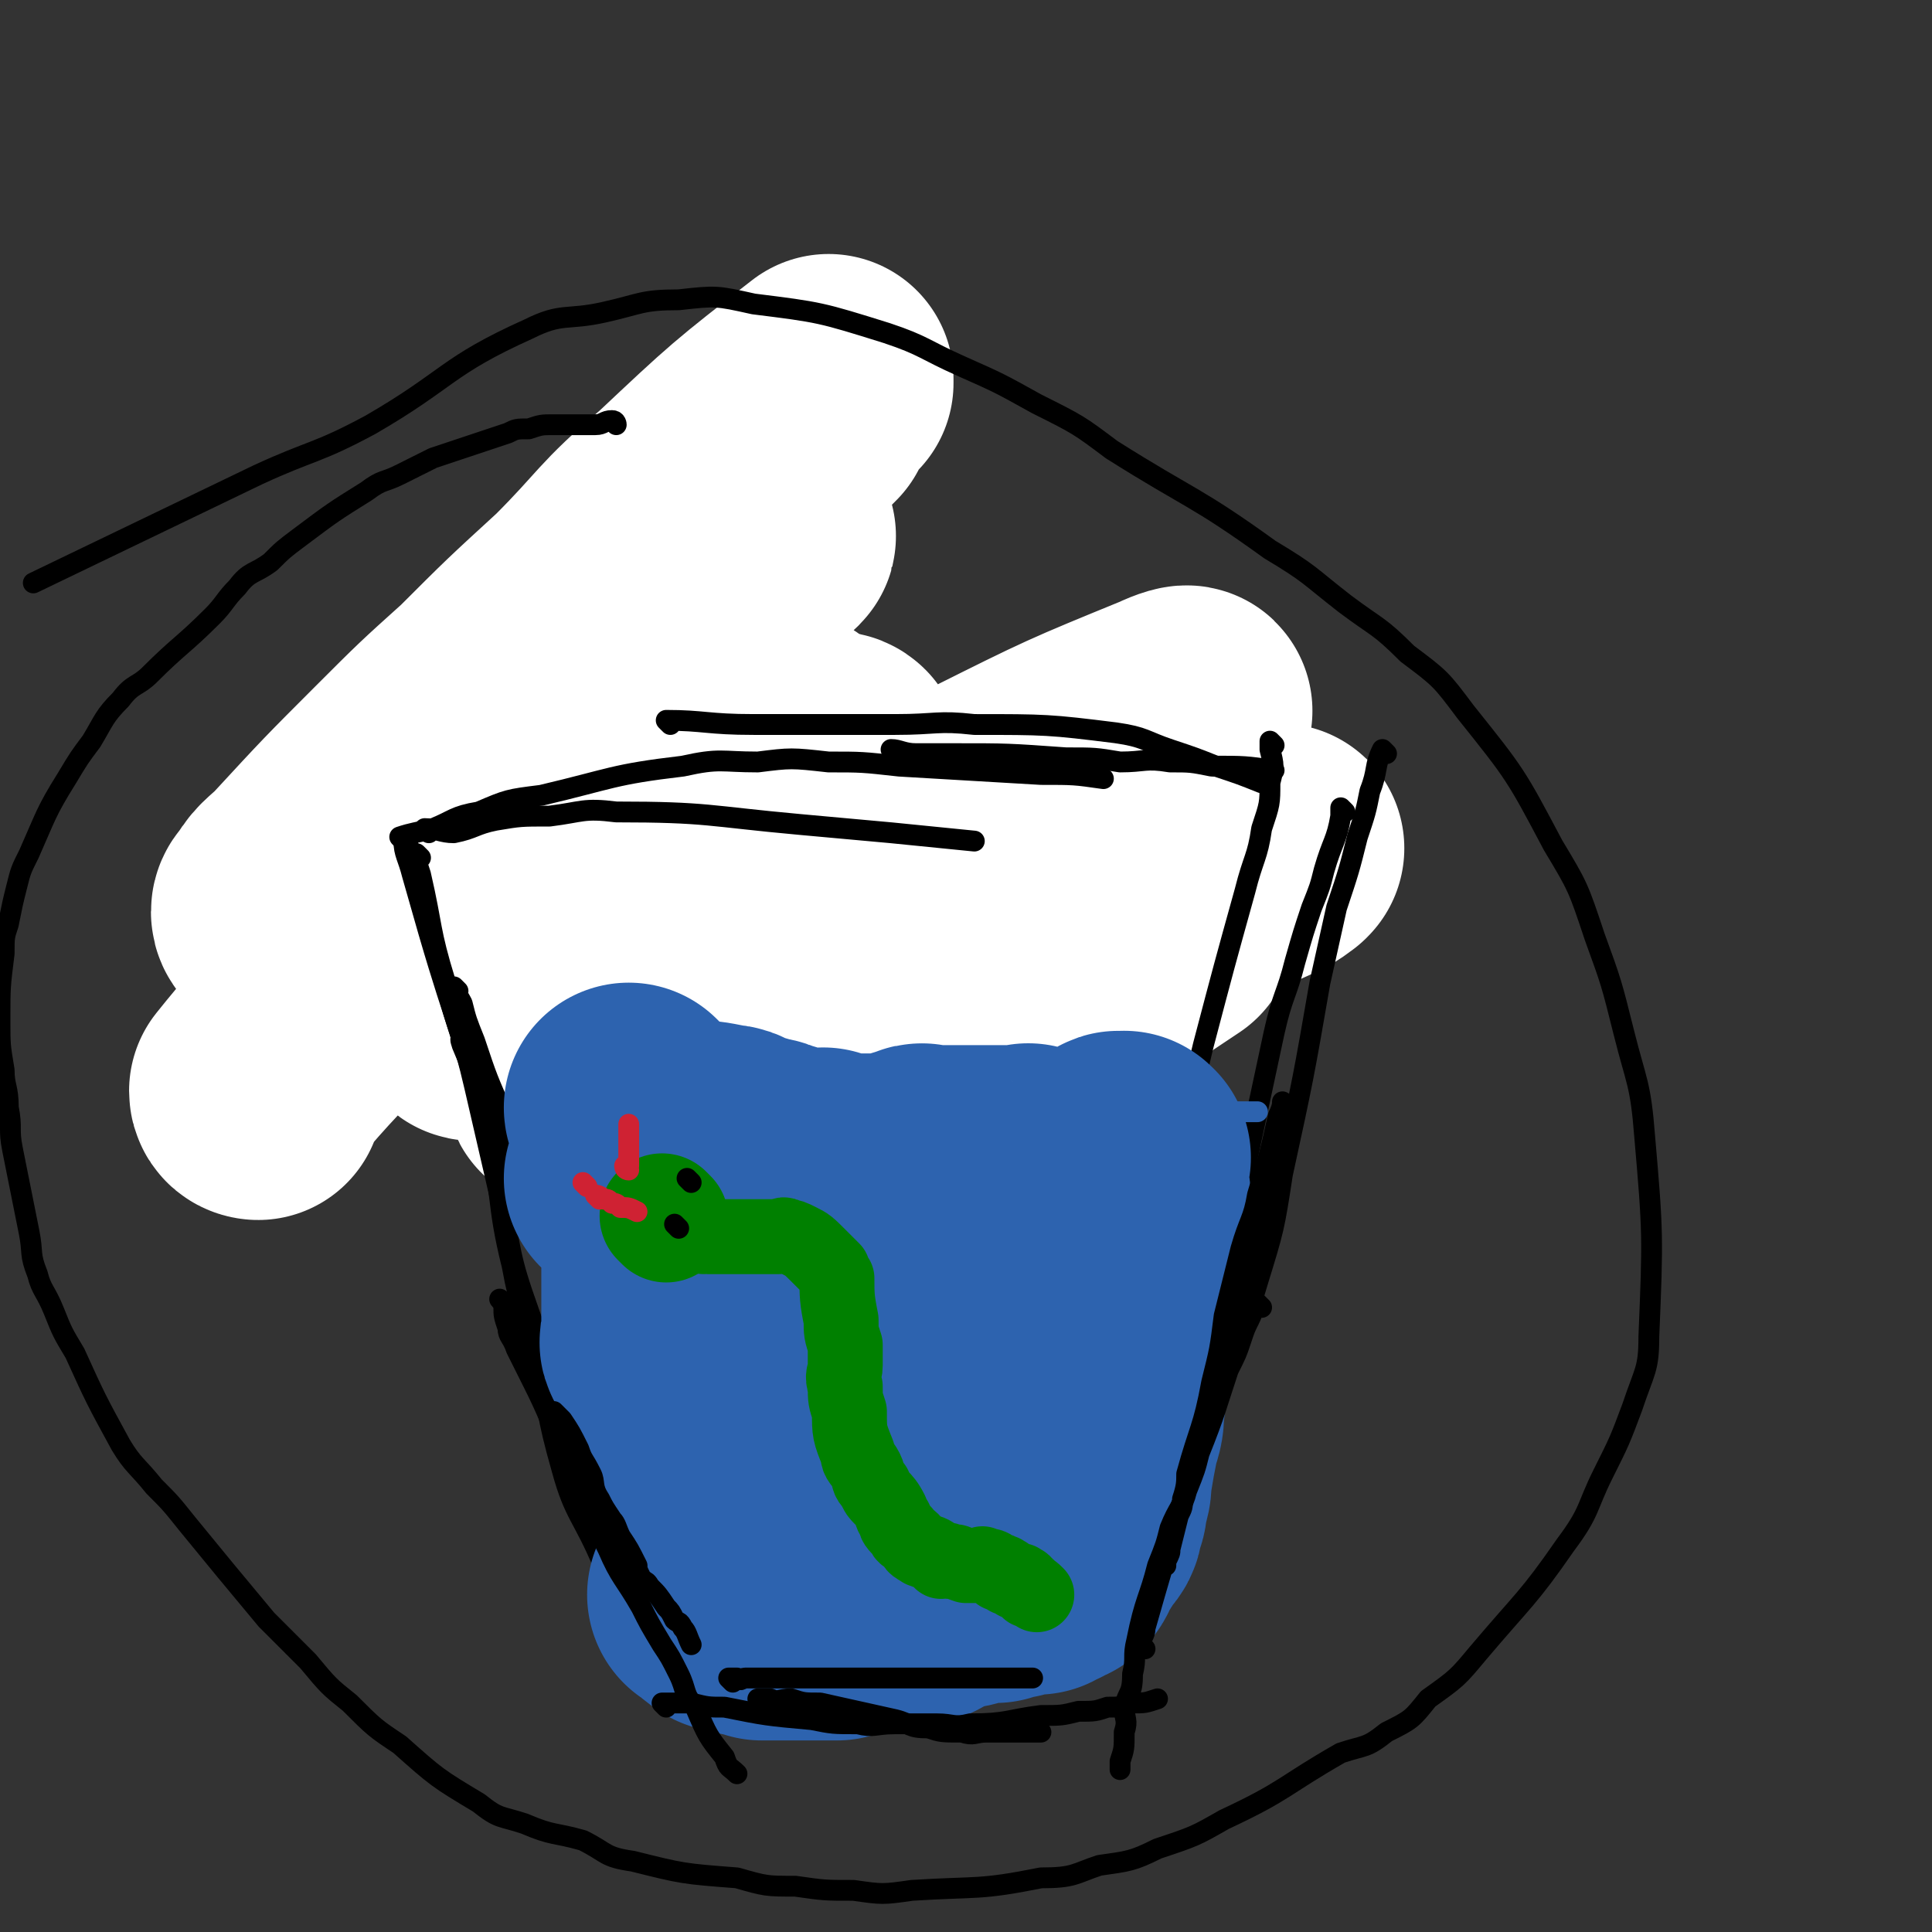 <svg viewBox='0 0 464 464' version='1.1' xmlns='http://www.w3.org/2000/svg' xmlns:xlink='http://www.w3.org/1999/xlink'><rect x="0" y="0" width="464" height="464" fill="#333333" stroke="none"/><g fill='none' stroke='#FFFFFF' stroke-width='60' stroke-linecap='round' stroke-linejoin='round'><path d='M62,263c0,0 -1,0 -1,-1 12,-15 14,-15 26,-30 9,-12 8,-13 18,-25 12,-17 13,-16 26,-32 11,-14 10,-14 22,-28 15,-19 16,-19 32,-38 4,-5 4,-5 9,-10 2,-4 2,-4 5,-7 0,-1 0,-1 0,-1 -18,14 -18,14 -35,30 -13,11 -12,12 -24,24 -12,11 -12,11 -23,22 -10,9 -10,9 -20,19 -12,12 -12,12 -24,25 -3,3 -4,3 -6,7 -1,0 -1,2 0,2 18,-11 19,-12 37,-25 13,-10 13,-11 26,-21 11,-10 11,-10 23,-19 8,-7 7,-7 16,-14 5,-5 6,-5 12,-9 2,-2 5,-4 4,-3 -6,5 -10,7 -18,16 -12,10 -11,11 -22,22 -20,19 -21,19 -40,39 -6,6 -6,6 -12,13 -4,4 -5,3 -8,8 -2,2 -5,6 -2,6 10,-1 15,-3 28,-8 13,-6 12,-8 25,-15 9,-6 9,-6 19,-12 7,-5 7,-5 15,-9 8,-6 8,-6 17,-11 1,-1 2,-2 2,-1 -3,2 -5,2 -9,6 -9,7 -9,7 -17,15 -15,13 -15,13 -30,27 -5,4 -6,4 -10,9 -3,2 -3,3 -5,6 -2,2 -6,4 -4,4 7,-3 11,-5 21,-11 10,-7 9,-7 19,-14 8,-6 8,-6 16,-12 6,-5 6,-5 13,-10 7,-6 7,-6 15,-12 1,-2 3,-3 3,-3 -1,-1 -3,0 -5,2 -6,4 -6,4 -11,9 -12,10 -12,11 -23,22 -5,4 -5,4 -9,9 -3,3 -3,3 -5,6 -2,2 -5,4 -3,4 8,-1 12,-1 23,-5 15,-6 15,-8 30,-14 15,-7 16,-7 32,-14 11,-6 11,-6 22,-12 14,-7 15,-7 28,-14 3,-2 5,-3 5,-4 1,-1 -2,0 -4,1 -22,9 -22,9 -44,20 -14,7 -14,7 -27,16 -13,7 -13,7 -25,16 -11,6 -10,7 -20,14 -7,5 -8,4 -14,10 -8,5 -11,7 -14,12 -1,1 2,1 5,1 10,-3 10,-3 20,-7 29,-12 29,-12 59,-24 12,-6 12,-6 24,-11 10,-4 10,-4 19,-8 7,-3 7,-3 14,-6 4,-2 4,-2 8,-3 0,0 0,0 0,0 -7,4 -7,3 -15,8 -8,4 -8,5 -16,10 -12,7 -12,7 -23,15 -5,2 -4,3 -8,6 -3,1 -3,1 -5,3 -2,1 -5,2 -3,2 6,-2 9,-3 18,-6 10,-4 10,-5 19,-9 10,-5 10,-5 19,-9 7,-4 7,-4 14,-7 9,-5 9,-5 18,-9 2,-1 4,-3 3,-2 -1,0 -4,2 -8,4 -8,5 -8,4 -17,10 -15,9 -14,10 -30,20 -4,3 -5,2 -10,6 -3,2 -2,2 -6,5 -1,1 -4,2 -3,2 8,-4 11,-5 20,-10 7,-4 6,-4 12,-8 5,-3 5,-3 10,-6 3,-2 6,-4 6,-4 1,-1 -2,0 -4,2 -6,5 -6,5 -13,12 -7,7 -7,7 -14,15 -6,7 -6,7 -12,14 '/></g>
<g fill='none' stroke='#000000' stroke-width='5' stroke-linecap='round' stroke-linejoin='round'><path d='M110,238c0,0 -1,-1 -1,-1 0,1 1,2 2,4 1,4 1,4 3,9 3,9 3,9 7,18 5,13 5,13 10,26 4,12 11,29 9,24 -8,-16 -21,-48 -29,-67 -2,-6 5,8 9,18 6,13 5,13 11,27 4,11 5,11 10,22 4,10 4,10 9,20 '/><path d='M101,206c0,0 -1,-1 -1,-1 0,2 0,2 1,5 3,13 2,13 6,26 3,12 4,12 7,25 3,13 3,13 6,26 3,14 2,14 7,28 9,26 11,25 22,51 4,10 4,10 9,21 '/><path d='M98,203c0,0 -1,-1 -1,-1 0,3 1,4 2,8 2,7 2,7 4,14 7,24 8,23 14,48 4,15 2,16 6,32 2,11 3,11 6,22 3,13 2,13 6,27 3,11 5,11 10,23 '/><path d='M103,200c0,0 -1,-1 -1,-1 3,0 4,1 7,1 5,-1 5,-2 10,-3 6,-1 6,-1 13,-1 8,-1 8,-2 16,-1 22,0 22,1 44,3 11,1 11,1 22,2 10,1 10,1 20,2 '/><path d='M97,202c0,0 -1,-1 -1,-1 3,-1 4,-1 8,-2 5,-2 5,-3 11,-4 7,-3 7,-3 15,-4 17,-4 17,-5 34,-7 9,-2 9,-1 18,-1 8,-1 8,-1 17,0 8,0 8,0 17,1 17,1 17,1 34,2 8,0 8,0 15,1 '/><path d='M161,174c0,0 -1,-1 -1,-1 9,0 10,1 21,1 8,0 8,0 16,0 9,0 9,0 18,0 10,0 10,-1 19,0 17,0 18,0 34,2 7,1 7,2 13,4 6,2 6,2 11,4 6,2 6,2 11,4 '/><path d='M215,181c0,0 -1,-1 -1,-1 2,0 3,1 6,1 4,0 4,0 9,0 13,0 13,0 27,1 7,0 7,0 13,1 6,0 6,-1 12,0 5,0 5,0 10,1 8,0 8,0 15,1 '/><path d='M323,195c0,0 -1,-1 -1,-1 0,0 0,1 0,2 -1,6 -2,6 -4,13 -1,4 -1,4 -3,9 -2,6 -2,6 -4,13 -2,8 -3,8 -5,17 -6,28 -6,28 -12,56 -2,10 -2,10 -4,21 '/><path d='M306,179c0,0 -1,-1 -1,-1 0,0 0,1 0,2 1,4 1,4 0,8 0,5 0,5 -2,11 -1,7 -2,7 -4,15 -5,18 -5,18 -10,37 -3,12 -2,12 -5,24 -2,12 -2,12 -5,25 -2,11 -2,11 -4,22 '/><path d='M333,181c0,0 -1,-1 -1,-1 -2,4 -1,5 -3,10 -1,5 -1,5 -3,11 -2,8 -2,8 -5,17 -2,9 -2,9 -4,18 -4,23 -4,23 -9,46 -2,13 -2,13 -6,26 -3,10 -3,10 -8,21 -3,8 -3,8 -7,16 -3,6 -3,6 -6,13 -5,14 -5,15 -10,30 '/><path d='M154,392c0,0 -1,-1 -1,-1 3,0 4,0 8,1 6,0 6,0 13,0 3,0 3,0 7,0 3,0 3,0 7,0 4,0 4,0 8,0 8,0 8,0 17,0 4,0 4,0 9,0 4,0 4,0 8,0 '/><path d='M165,396c0,0 -1,-1 -1,-1 5,0 6,0 12,1 5,0 5,0 10,0 5,0 5,0 11,0 5,0 5,0 11,0 5,0 5,0 11,0 11,0 11,0 22,0 5,0 5,0 10,0 '/><path d='M251,396c0,0 -1,-1 -1,-1 0,0 1,0 1,1 1,0 1,0 2,0 5,0 5,0 9,0 2,0 2,0 4,0 '/></g>
<g fill='none' stroke='#2D63AF' stroke-width='5' stroke-linecap='round' stroke-linejoin='round'><path d='M127,271c0,0 -1,0 -1,-1 0,-1 1,-1 2,-1 0,-1 0,-1 1,-1 1,-1 1,-1 2,-1 2,-2 2,-2 5,-3 1,-1 1,-1 3,-1 1,-1 1,-1 3,-1 1,-1 1,-1 3,-1 3,-1 3,0 7,0 2,0 2,0 4,0 1,0 1,0 3,0 1,0 1,0 3,0 2,0 2,0 5,0 1,0 1,0 3,0 1,0 1,0 3,0 1,0 1,-1 3,0 3,0 3,0 6,1 1,0 1,0 3,1 1,0 1,-1 3,0 1,0 1,0 3,1 3,0 3,0 6,0 2,0 2,0 4,0 1,0 1,0 3,0 2,0 2,0 4,0 3,0 3,0 6,0 1,0 1,0 2,0 1,0 1,0 3,0 1,0 1,0 2,0 2,0 2,0 5,0 1,0 1,0 3,0 1,0 1,0 2,0 3,0 2,0 5,1 1,0 1,0 2,0 2,0 2,-1 3,0 2,0 2,0 3,1 3,0 3,0 6,1 2,0 2,0 3,0 1,0 1,0 2,0 2,0 2,0 3,0 3,0 3,0 5,0 1,0 1,0 2,0 2,0 2,0 3,0 1,0 1,0 2,0 3,0 3,0 6,0 1,0 1,0 2,0 2,0 2,0 3,0 2,0 2,0 3,0 3,0 3,0 5,0 1,0 1,0 2,0 1,0 1,0 2,0 1,0 1,0 2,0 2,0 2,0 4,0 1,0 1,0 1,0 1,0 1,0 1,0 1,0 1,0 1,0 '/></g>
<g fill='none' stroke='#2D63AF' stroke-width='60' stroke-linecap='round' stroke-linejoin='round'><path d='M152,267c0,0 -1,-1 -1,-1 0,0 0,1 1,2 2,2 2,3 5,5 1,1 1,0 3,1 2,0 2,0 5,1 4,0 4,0 9,1 2,0 2,1 4,2 2,0 2,0 5,1 1,0 1,0 3,1 1,0 1,0 3,1 2,0 2,0 5,1 1,0 1,0 2,0 0,0 0,0 1,0 0,0 1,-1 1,0 -1,0 -1,0 -2,1 -1,0 -1,0 -1,0 -3,0 -3,0 -6,0 -2,0 -2,0 -4,0 -2,0 -2,0 -3,0 -5,0 -5,0 -10,0 -3,0 -3,0 -5,0 -2,0 -2,0 -4,0 -2,0 -2,0 -3,0 -3,0 -3,0 -6,0 -1,0 -1,0 -1,0 -1,0 -1,0 -1,0 -1,0 -1,0 -1,0 0,0 1,0 2,0 1,0 1,0 3,0 2,0 2,0 5,0 6,0 6,0 12,0 3,0 3,0 7,0 2,0 2,0 5,0 3,0 3,0 6,0 5,0 5,0 10,0 2,0 2,0 4,0 1,0 1,0 3,0 1,0 1,0 3,0 2,0 2,0 4,0 0,0 0,0 1,0 0,0 0,0 1,0 0,-1 0,-1 1,-1 0,-1 1,0 2,0 0,0 0,0 1,0 0,0 0,0 1,0 0,-1 0,-1 0,-1 -1,-1 -1,0 -1,0 -1,0 -1,0 -1,0 0,0 0,0 1,0 1,0 1,0 3,0 1,0 1,0 3,0 1,0 1,0 3,0 2,0 2,0 4,0 1,0 1,0 2,0 1,0 1,0 2,0 1,0 1,0 2,0 1,0 1,0 1,0 1,0 1,0 2,0 1,0 1,0 1,0 1,0 1,0 1,0 1,0 1,0 1,0 1,0 1,-1 1,0 1,0 0,0 0,1 0,1 1,1 0,2 0,2 0,2 -1,4 0,2 1,2 0,4 0,1 0,1 -1,3 0,1 0,1 0,3 0,3 0,3 0,7 0,2 1,2 0,4 0,2 0,2 -1,5 0,2 0,2 0,4 0,4 0,4 0,9 0,2 1,2 0,4 0,3 0,3 -1,6 0,2 0,2 0,5 0,5 0,5 0,11 0,2 0,2 0,4 1,1 1,1 1,3 1,1 1,1 0,3 0,2 0,2 -1,4 0,0 0,0 -1,1 0,0 0,0 -1,1 0,0 -1,0 -2,0 -2,-1 -2,-1 -4,-1 -1,-1 -1,-2 -3,-2 -1,-2 -1,-1 -3,-2 -2,-1 -2,-2 -4,-2 -6,-3 -6,-3 -11,-5 -3,-2 -3,-2 -6,-3 -3,-2 -3,-2 -6,-3 -3,-2 -3,-2 -6,-3 -5,-3 -6,-2 -10,-4 -3,-2 -2,-2 -4,-3 -2,-2 -2,-1 -4,-2 -2,-1 -2,-1 -3,-2 -3,-2 -3,-3 -6,-4 -1,-1 -1,-1 -2,-1 -1,-1 -1,-1 -2,-2 -1,-1 -1,-1 -1,-1 -1,-2 -1,-2 -2,-3 -1,-1 -1,-2 -1,-2 -1,-1 -1,-1 -1,-1 -1,-1 0,-1 0,-2 0,-4 0,-4 0,-7 0,-1 0,-1 0,-2 0,-2 0,-2 0,-3 0,-3 0,-3 0,-5 0,-3 0,-3 0,-5 0,-1 0,-1 0,-2 0,-1 0,-1 0,-2 0,-2 0,-2 0,-3 0,-1 0,-1 0,-2 0,-1 0,-1 0,-1 0,-1 0,-1 0,-1 0,-1 0,-2 0,-1 0,1 0,2 1,5 0,2 -1,2 0,5 1,8 1,8 3,16 1,4 1,4 2,9 1,4 1,4 2,8 1,3 1,3 2,7 1,5 0,5 2,10 0,1 0,1 1,3 0,1 0,1 1,2 0,1 0,2 1,2 1,-2 2,-3 4,-5 2,-4 1,-4 3,-7 1,-3 0,-4 2,-6 1,-3 1,-3 3,-5 1,-4 1,-4 3,-7 1,-2 1,-2 2,-4 0,-2 0,-2 1,-3 0,-2 0,-3 1,-4 1,-4 2,-3 4,-6 0,-2 0,-2 1,-3 0,-1 0,-1 1,-2 0,-1 0,-1 1,-2 0,-1 0,-1 1,-2 0,-1 -1,-1 0,-1 0,-1 0,-1 1,-1 0,-1 0,-1 1,0 1,0 1,0 3,2 1,0 1,1 2,2 1,1 1,1 3,3 1,1 2,1 4,3 4,3 4,2 8,6 1,1 1,1 3,3 1,1 1,1 3,2 1,1 1,1 2,2 3,0 3,1 5,1 2,0 1,-1 2,-1 1,-1 1,-1 2,-1 2,-1 3,-1 4,-2 1,-1 1,-1 1,-1 1,-1 1,-2 1,-2 1,-1 2,-1 2,-1 2,-3 2,-3 3,-5 1,-2 1,-2 1,-3 1,-2 1,-2 1,-3 1,-2 2,-1 2,-2 2,-3 1,-3 2,-5 1,-2 2,-1 2,-2 1,-1 1,-1 1,-2 1,-1 1,-1 1,-2 1,-2 1,-2 2,-4 1,-1 1,-1 1,-1 1,-1 1,-1 1,-1 1,-1 0,-1 0,-1 1,-1 1,-1 1,-2 1,-1 1,-1 1,-1 1,-1 1,0 1,0 1,0 1,-1 1,0 1,0 0,0 0,1 0,2 0,2 0,4 0,1 0,1 0,3 0,1 1,1 0,3 0,2 0,2 -1,4 0,4 0,4 -1,8 0,2 1,2 0,4 0,2 0,2 -1,5 0,2 1,2 0,5 0,5 -1,5 -2,10 0,3 0,3 -1,6 0,3 1,3 0,7 0,3 0,3 -1,6 -1,5 -1,5 -2,11 0,2 0,2 -1,5 0,2 0,2 -1,4 0,2 0,2 -2,4 -1,2 -1,2 -3,5 0,0 0,1 -1,2 0,0 -1,0 -2,1 -1,0 0,0 -2,1 -2,0 -3,0 -6,1 -2,0 -1,0 -4,1 -1,0 -1,-1 -3,0 -2,0 -2,0 -4,1 -3,1 -4,0 -7,2 -3,0 -2,1 -4,2 -2,0 -2,0 -4,1 -2,0 -2,0 -4,1 -4,0 -4,0 -8,1 -2,0 -2,0 -4,1 -3,0 -3,0 -5,0 -2,0 -2,0 -4,0 -5,0 -5,0 -9,0 -2,-1 -2,-1 -4,-1 -2,-1 -3,-1 -4,-1 -3,-2 -2,-2 -4,-3 '/></g>
<g fill='none' stroke='#000000' stroke-width='5' stroke-linecap='round' stroke-linejoin='round'><path d='M134,340c0,0 -1,-1 -1,-1 0,0 1,1 2,2 2,3 2,3 4,7 1,3 1,2 3,6 1,2 0,3 2,6 1,2 1,2 3,5 1,1 1,2 2,4 2,3 2,3 4,7 0,1 0,1 1,3 0,1 1,0 2,2 2,2 2,2 4,5 1,1 1,1 2,3 1,1 1,0 2,2 1,1 1,2 2,4 '/><path d='M121,313c0,0 -1,-1 -1,-1 0,0 1,1 1,2 0,2 0,2 1,5 0,2 1,2 2,5 2,4 2,4 4,8 4,8 4,9 8,18 2,4 2,3 4,8 1,3 1,3 3,7 1,3 1,3 3,7 3,7 4,7 8,14 2,4 2,4 5,9 2,3 2,3 4,7 2,4 1,5 4,8 3,7 3,7 7,12 1,3 1,2 3,4 '/><path d='M176,404c0,0 -1,-1 -1,-1 0,0 1,0 2,0 1,1 1,0 2,0 3,0 3,0 7,0 3,0 3,0 6,0 3,0 3,0 7,0 4,0 4,0 8,0 8,0 8,0 16,0 3,0 3,0 7,0 2,0 2,0 5,0 4,0 4,0 7,0 3,0 3,0 6,0 '/><path d='M183,409c0,0 -1,-1 -1,-1 1,0 1,0 3,0 2,1 2,0 5,0 3,1 3,1 7,1 9,2 9,2 18,4 4,1 3,2 8,2 3,1 3,1 8,1 3,1 3,0 6,0 7,0 7,0 13,0 '/><path d='M160,410c0,0 -1,-1 -1,-1 2,0 3,0 7,0 4,1 4,1 8,1 10,2 10,2 21,3 5,1 5,1 11,1 4,1 4,0 9,0 5,0 5,0 10,0 4,0 4,1 8,0 9,0 9,-1 17,-2 5,0 5,0 9,-1 4,0 4,0 7,-1 3,0 3,0 6,-1 3,0 3,0 6,-1 '/><path d='M303,314c0,0 -1,-1 -1,-1 -1,1 -1,2 -2,4 -1,2 -1,2 -2,5 -1,3 -1,3 -3,7 -3,9 -3,10 -7,20 -1,4 -1,4 -3,9 -1,4 -2,4 -4,9 -1,4 -1,4 -3,9 -2,8 -3,8 -5,18 -1,4 0,4 -1,8 0,5 -1,4 -2,8 0,3 1,3 0,6 0,4 0,4 -1,7 0,1 0,1 0,2 '/><path d='M275,396c0,0 -1,0 -1,-1 0,-2 1,-2 1,-4 4,-14 4,-14 8,-27 2,-7 2,-7 4,-14 2,-7 3,-7 4,-13 2,-6 2,-6 3,-12 3,-10 3,-10 5,-19 1,-4 1,-4 2,-8 1,-3 2,-3 2,-6 2,-6 1,-6 2,-11 1,-2 1,-2 1,-4 1,-2 0,-2 0,-3 1,-2 1,-2 1,-3 1,-2 1,-2 1,-4 0,-1 0,-1 0,-1 0,-1 0,-2 0,-1 0,0 0,1 -1,3 -2,9 -2,9 -5,19 -1,6 -2,6 -4,13 -2,8 -2,8 -4,16 -1,8 -1,8 -3,16 -2,11 -3,11 -6,22 0,2 0,3 -1,6 0,2 0,2 -1,4 -1,4 -1,4 -2,8 0,1 0,1 -1,3 0,0 0,0 0,1 '/></g>
<g fill='none' stroke='#008000' stroke-width='18' stroke-linecap='round' stroke-linejoin='round'><path d='M169,297c0,0 -1,-1 -1,-1 0,0 1,1 2,1 1,0 1,0 3,0 1,0 1,0 2,0 1,0 1,0 2,0 1,0 1,0 2,0 2,0 2,0 5,0 1,0 1,0 3,0 1,0 1,-1 2,0 1,0 1,0 3,1 2,1 2,1 5,4 1,1 1,1 3,3 0,0 0,1 1,2 0,4 0,5 1,10 0,3 0,3 1,6 0,2 0,2 0,5 0,2 -1,2 0,5 0,3 0,3 1,6 0,5 0,5 2,10 0,2 1,2 2,4 1,2 0,2 2,4 1,3 2,2 4,6 0,0 0,1 1,2 0,1 0,1 2,3 0,1 1,1 2,2 1,1 0,1 2,2 1,1 2,0 4,2 0,0 0,0 1,1 0,0 1,-1 2,0 2,0 1,0 4,1 0,0 0,0 1,0 1,0 1,0 2,0 1,0 1,-1 1,0 2,0 2,0 3,1 1,0 1,0 1,1 1,0 1,-1 1,0 1,0 1,0 1,1 1,0 1,0 2,1 1,0 1,-1 1,0 1,0 1,0 1,1 1,0 1,0 1,1 1,0 1,0 2,1 '/></g>
<g fill='none' stroke='#008000' stroke-width='30' stroke-linecap='round' stroke-linejoin='round'><path d='M160,293c0,0 -1,-1 -1,-1 '/></g>
<g fill='none' stroke='#CF2233' stroke-width='5' stroke-linecap='round' stroke-linejoin='round'><path d='M144,288c0,0 -1,-1 -1,-1 0,0 1,0 2,1 1,0 1,0 2,1 1,0 1,0 2,1 2,0 2,0 4,1 '/><path d='M141,285c0,0 -1,-1 -1,-1 '/><path d='M151,281c0,0 -1,0 -1,-1 0,0 1,0 1,0 0,-1 0,-1 0,-1 0,-1 0,-1 0,-1 0,-2 0,-2 0,-3 0,-1 0,-1 0,-2 0,-1 0,-1 0,-1 0,-1 0,-1 0,-2 '/></g>
<g fill='none' stroke='#000000' stroke-width='5' stroke-linecap='round' stroke-linejoin='round'><path d='M163,295c0,0 -1,-1 -1,-1 '/><path d='M166,284c0,0 -1,-1 -1,-1 '/><path d='M148,102c0,0 0,-1 -1,-1 -2,0 -2,1 -4,1 -3,0 -3,0 -5,0 -3,0 -3,0 -5,0 -3,0 -3,0 -6,1 -3,0 -3,0 -5,1 -6,2 -6,2 -12,4 -3,1 -3,1 -6,2 -4,2 -4,2 -8,4 -4,2 -4,1 -8,4 -8,5 -8,5 -16,11 -4,3 -4,3 -7,6 -4,3 -5,2 -8,6 -3,3 -3,4 -6,7 -7,7 -8,7 -15,14 -3,3 -4,2 -7,6 -4,4 -4,5 -7,10 -3,4 -3,4 -6,9 -5,8 -5,9 -9,18 -2,4 -2,4 -3,8 -1,4 -1,4 -2,9 -1,3 -1,3 -1,7 -1,8 -1,8 -1,16 0,6 0,6 1,12 0,4 1,4 1,9 1,5 0,5 1,10 2,10 2,10 4,20 1,5 0,5 2,10 1,4 2,4 4,9 2,5 2,5 5,10 5,11 5,11 11,22 3,5 4,5 8,10 4,4 4,4 8,9 9,11 9,11 19,23 5,5 5,5 10,10 5,6 5,6 10,10 6,6 6,6 12,10 9,8 9,8 19,14 5,4 5,3 11,5 7,3 7,2 14,4 6,3 5,4 12,5 12,3 12,3 25,4 7,2 7,2 14,2 7,1 7,1 14,1 7,1 7,1 14,0 16,-1 16,0 31,-3 8,0 8,-1 14,-3 7,-1 8,-1 14,-4 9,-3 9,-3 16,-7 15,-7 14,-8 28,-16 6,-2 6,-1 11,-5 6,-3 6,-3 10,-8 7,-5 7,-5 12,-11 11,-13 12,-13 21,-26 6,-8 5,-9 9,-17 4,-8 4,-8 7,-16 3,-9 4,-9 4,-17 1,-24 1,-25 -1,-48 -1,-13 -2,-13 -5,-25 -3,-12 -3,-12 -7,-23 -4,-12 -4,-12 -10,-22 -9,-17 -9,-17 -21,-32 -6,-8 -6,-8 -14,-14 -7,-7 -7,-6 -15,-12 -9,-7 -8,-7 -18,-13 -18,-13 -19,-12 -38,-24 -8,-6 -8,-6 -18,-11 -9,-5 -9,-5 -18,-9 -9,-4 -9,-5 -18,-8 -16,-5 -16,-5 -32,-7 -9,-2 -9,-2 -18,-1 -9,0 -9,1 -18,3 -9,2 -10,0 -18,4 -20,9 -19,12 -38,23 -13,7 -14,6 -27,12 -27,13 -27,13 -54,26 '/></g>
</svg>